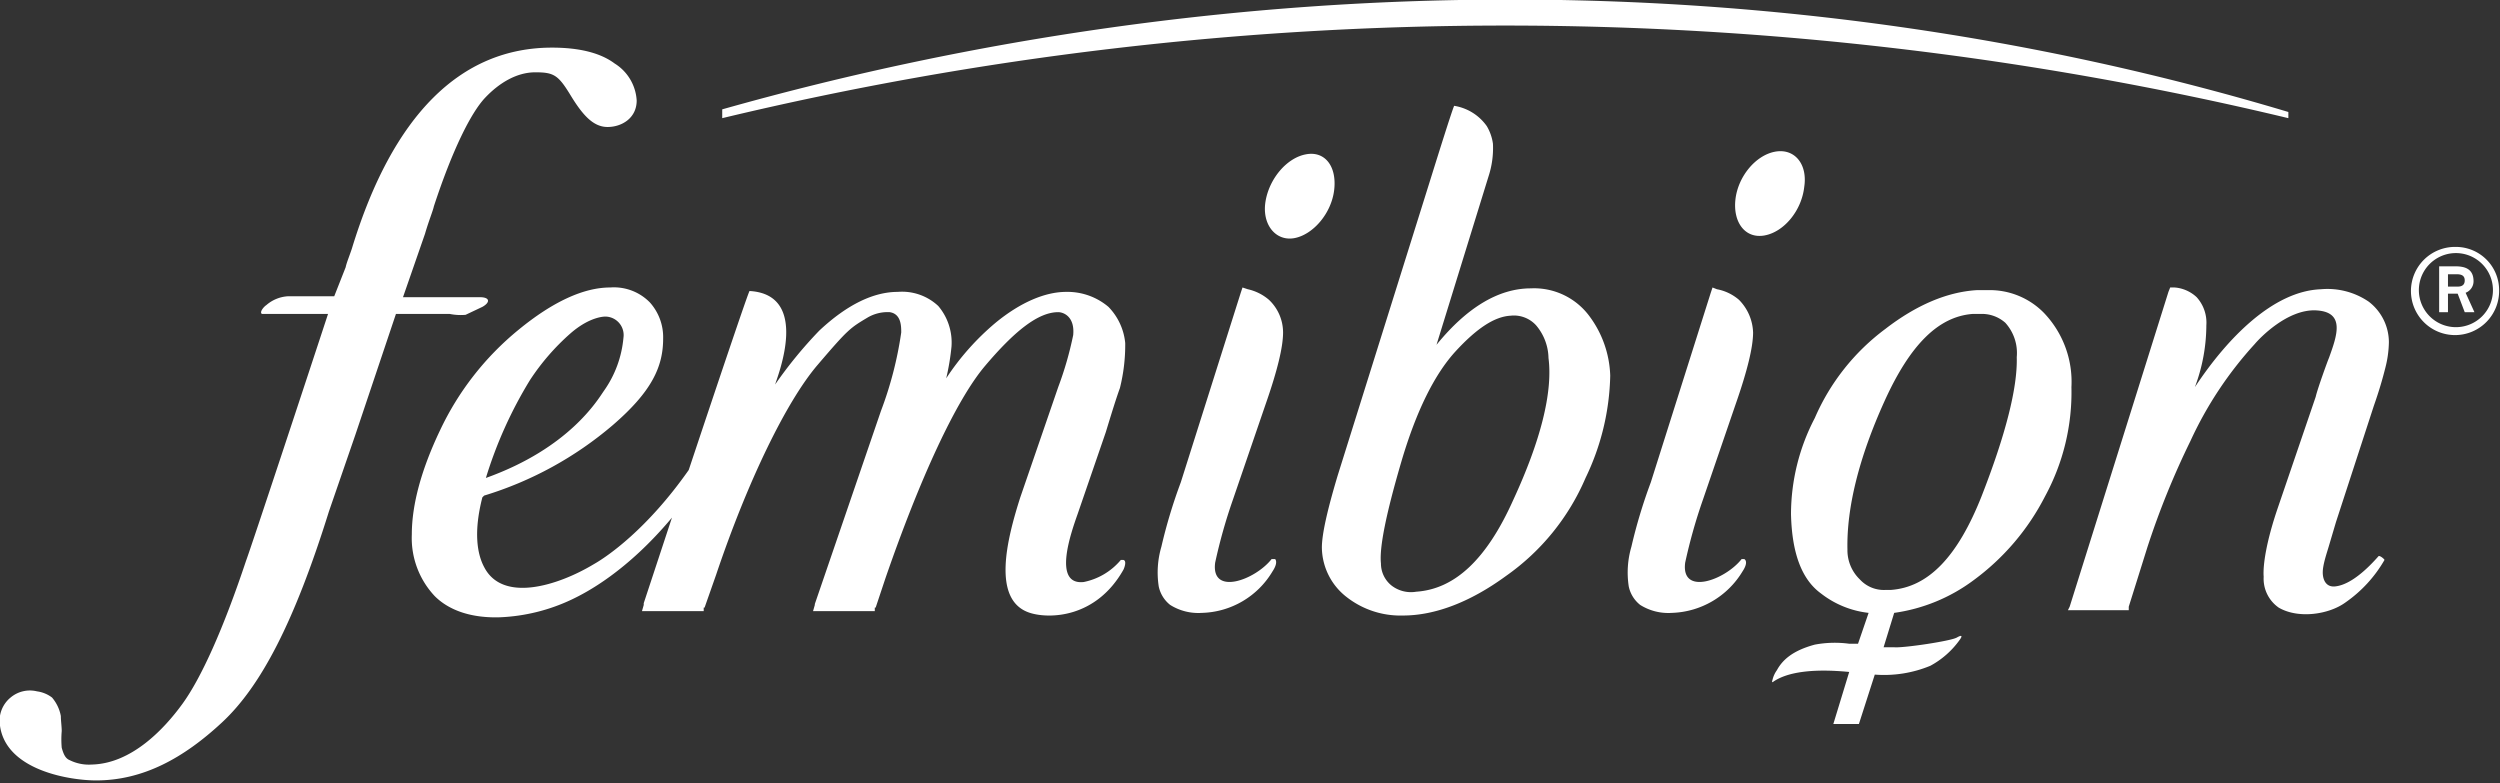 <svg id="_2020_FEM_LOGO_PURPLE_RGB" data-name="2020 FEM LOGO PURPLE RGB" xmlns="http://www.w3.org/2000/svg" viewBox="0 0 283.5 88.8">
 <rect x="0" y="0" width="283.5" height="88.8" fill="#333333" stroke="none"/>
 <defs>
  <style>
   .cls-1 {
    fill: #fff;
   }
  </style>
 </defs>
 <path id="_2020_FEM_LOGO_PURPLE_RGB-2" data-name="2020 FEM LOGO PURPLE RGB" class="cls-1" d="M290.9,40.4a5,5,0,1,0,4.9,4.9A4.9,4.9,0,0,0,290.9,40.4Zm0,9.1a4.2,4.2,0,0,1-4.2-4.2,4.2,4.2,0,0,1,8.4,0A4.2,4.2,0,0,1,290.9,49.5Zm2-5.2c0-1.5-1.1-1.7-2.1-1.7H289v5.2h1V45.7h1.1l.8,2.1H293l-1-2.2A1.4,1.4,0,0,0,292.9,44.3Zm-1.8.6H290V43.5h1c.6,0,.9.2.9.7S291.6,44.9,291.1,44.9ZM137.8,61.4c.7-2.3,1.2-3.9,1.6-5a20.2,20.2,0,0,0,.6-5.1,6.8,6.8,0,0,0-1.9-4.1,7.2,7.2,0,0,0-4.8-1.7c-2.4,0-5.2,1.2-8,3.5a28.9,28.9,0,0,0-5.6,6.3,27,27,0,0,0,.6-3.6,6.4,6.4,0,0,0-1.5-4.6,6,6,0,0,0-4.6-1.6c-2.7,0-5.7,1.4-8.9,4.4a49.2,49.2,0,0,0-5,6.1c.3-1,4-10.2-2.9-10.6-.1,0-3.7,10.7-6.9,20.3-4.7,6.7-9.2,9.8-10.8,10.7-4,2.4-10.3,4.4-12.4.3-.8-1.5-1.2-4-.2-7.9l.2-.2a40.7,40.7,0,0,0,14.6-8c4.4-3.8,5.7-6.6,5.7-9.8a5.9,5.9,0,0,0-1.5-4.1A5.7,5.7,0,0,0,81.6,45c-3,0-6.5,1.6-10.4,4.8a32.7,32.7,0,0,0-8.9,11.4c-2.1,4.4-3.2,8.4-3.2,11.8a9.6,9.6,0,0,0,2.6,7c1.7,1.7,4.3,2.5,7.4,2.4a21,21,0,0,0,8.1-2c1.7-.8,6.3-3.2,11.4-9.3l-3.2,9.7V81l-.2.7h7v-.4h.1l1.3-3.7c3.6-10.7,8-19.7,11.5-23.8s3.7-4.2,5.7-5.4a4.5,4.5,0,0,1,2.5-.6c1.3.2,1.3,1.6,1.3,2.3a42,42,0,0,1-2.3,8.9l-7.5,21.9V81l-.2.7h7v-.4h.1l1.1-3.3c3.9-11.3,8-20.2,11.3-24.1s6-6.1,8.3-6.1c.6,0,1.9.5,1.7,2.6a39,39,0,0,1-1.7,5.9l-4.3,12.5c-1.5,4.7-3.3,11.7,1.1,13.1,2.2.7,7.5.6,10.6-4.9.1-.2.4-1,0-1.1h-.3a7.4,7.4,0,0,1-4.2,2.5c-3.6.4-1.4-5.7-.7-7.7ZM72.5,55.5a26,26,0,0,1,4.6-5.3c2.3-2,4-1.9,4-1.9a2.1,2.1,0,0,1,2,2.4,12.3,12.3,0,0,1-2.2,6c-.7,1-3.9,6.5-13.4,9.9A48.2,48.2,0,0,1,72.5,55.5Zm-7.3-7.4,1.9-.9c.9-.5.9-1.1-.3-1.1H58.1l2.5-7.2c.4-1.4.9-2.6,1-3.1,2.1-6.4,4.2-10.6,5.8-12.3s3.6-2.9,5.7-2.9,2.6.3,4,2.6,2.6,3.6,4.2,3.6,3.3-1,3.3-3a5.3,5.3,0,0,0-2.5-4.2c-1.6-1.2-4-1.8-7.1-1.8-10.4,0-18.1,7.7-22.7,22.8-.3.9-.6,1.6-.7,2.1L50.3,46H45a4.1,4.1,0,0,0-2.4,1c-.3.2-.8.8-.5,1h7.5c-2.2,6.7-8.7,26.4-9.3,28-2.6,7.8-5.1,13.3-7.2,16.2s-5.8,6.8-10.3,6.9a4.9,4.9,0,0,1-2.5-.5c-.5-.2-.7-.7-.9-1.4a10.9,10.9,0,0,1,0-1.9c0-.5-.1-1.2-.1-1.7a4.5,4.5,0,0,0-1-2.1,3.6,3.6,0,0,0-1.7-.7,3.4,3.4,0,0,0-3,.7,3.4,3.4,0,0,0-1.2,3.2c.7,5.1,8,6.2,10.9,6.2,5.3,0,9.9-2.5,14.3-6.6s8.2-11.4,12.1-23.9l3-8.7,4.6-13.7h6.1A6.2,6.2,0,0,0,65.2,48.1ZM271.9,25.8v-.7C214.2,7.8,152,8.5,94.3,24.8v1A380.7,380.7,0,0,1,271.9,25.8ZM281,46.6a8.3,8.3,0,0,0-5.4-1.4c-5.4.2-10.6,5.5-14.3,11.1a20.1,20.1,0,0,0,1.3-7,4.3,4.3,0,0,0-1.1-3.2A4.1,4.1,0,0,0,259,45h-.5l-.2.5L247.1,81.2l-.2.4h6.9v-.4l2.1-6.7a92.2,92.2,0,0,1,4.9-12.1,42.7,42.7,0,0,1,7.3-11c.5-.6,3.7-4,7-3.8s2.3,2.9,1.4,5.4c-.1.2-1.3,3.5-1.5,4.4L270.7,70c-1.3,3.8-1.7,6.5-1.6,7.8a4,4,0,0,0,1.7,3.5c2.2,1.3,5.7.8,7.6-.6a14.9,14.9,0,0,0,4.4-4.8c0-.1-.6-.6-.7-.4-2.3,2.6-3.9,3.3-4.9,3.4s-1.4-.7-1.4-1.6.5-2.3.7-3l.8-2.7,4.3-13.2c.6-1.7,1-3.1,1.3-4.3h0a12.3,12.3,0,0,0,.4-2.9A5.8,5.8,0,0,0,281,46.6ZM152.2,69.1l3.7-10.8c1.4-4,2-6.6,2-8.2a5.1,5.1,0,0,0-1.6-3.7,5.5,5.5,0,0,0-2.4-1.2l-.6-.2-.2.6-6.8,21.5a58.8,58.8,0,0,0-2.2,7.3,10.4,10.4,0,0,0-.3,4.5,3.6,3.6,0,0,0,1.3,2.1,6,6,0,0,0,3.6.9,9.6,9.6,0,0,0,8-4.7c.6-.9.4-1.3.3-1.4h-.4c-1.9,2.4-6.9,4.2-6.4.4A60.1,60.1,0,0,1,152.2,69.1Zm53.3,0,3.7-10.8c1.4-4,2-6.6,2-8.2a5.5,5.5,0,0,0-1.6-3.7,5.3,5.3,0,0,0-2.5-1.2l-.5-.2-.2.6-6.8,21.5a58.8,58.8,0,0,0-2.2,7.3,10.4,10.4,0,0,0-.3,4.5,3.6,3.6,0,0,0,1.3,2.1,6,6,0,0,0,3.6.9,9.7,9.7,0,0,0,8-4.7c.6-.9.4-1.3.2-1.4h-.3c-1.9,2.4-6.9,4.2-6.4.4A60.1,60.1,0,0,1,205.5,69.1Zm-45-39.2c-2.2.4-4.2,2.8-4.6,5.4s1.2,4.5,3.3,4.1,4.2-2.8,4.5-5.5S162.6,29.5,160.5,29.9ZM217,33.6c.4-2.6-1.1-4.4-3.3-4s-4.2,2.8-4.5,5.4,1.1,4.5,3.3,4.1S216.7,36.3,217,33.6Zm27.2,14.3a8.6,8.6,0,0,0-6.3-2.6h-1.3c-3.4.2-6.9,1.7-10.4,4.4a24.9,24.9,0,0,0-8,10.1,23.6,23.6,0,0,0-2.7,10.9c.1,4.4,1.2,7.4,3.4,9a10.7,10.7,0,0,0,5.4,2.2l-1.2,3.5h-1a12.3,12.3,0,0,0-3.9.1c-2.6.7-3.7,1.8-4.3,2.9a3.1,3.1,0,0,0-.5,1.1c-.1.3,0,.3.1.2,1.6-1.1,4.5-1.5,8.6-1.1l-1.8,5.9h2.9l1.8-5.6a13.7,13.7,0,0,0,6.3-1,9.8,9.8,0,0,0,3.3-2.9c.3-.4.4-.7-.3-.3s-6.1,1.2-7.1,1.1H226l1.2-3.9a19.6,19.6,0,0,0,9-3.7,27.1,27.1,0,0,0,8.1-9.5,24.7,24.7,0,0,0,3-12.4A11.3,11.3,0,0,0,244.2,47.9Zm-7.1,20.8c-2.7,6.8-6,10.3-10.3,10.6h-.6a3.7,3.7,0,0,1-2.9-1.2,4.6,4.6,0,0,1-1.4-3.4c-.1-4.7,1.3-10.4,4.2-16.8s6.1-9.6,10-9.9h.9a4,4,0,0,1,2.8,1,5.1,5.1,0,0,1,1.3,3.9C241.2,56.4,239.8,61.8,237.1,68.7ZM186,45.1c-3.6,0-7.2,2.1-10.7,6.4l5.9-19.1a10.3,10.3,0,0,0,.5-3.7,5.3,5.3,0,0,0-.7-2,5.6,5.6,0,0,0-3.7-2.3h0c-.3.7-1.8,5.5-2.8,8.7L164.1,66.3c-1.2,4-1.8,6.7-1.8,8.2a7.2,7.2,0,0,0,2.8,5.6,9.9,9.9,0,0,0,6.4,2.1c3.6,0,7.6-1.5,11.7-4.5a26.1,26.1,0,0,0,9-11.1A27.9,27.9,0,0,0,195,55a11.9,11.9,0,0,0-2.4-6.8A7.8,7.8,0,0,0,186,45.1Zm-2,24c-3,6.7-6.6,10.1-11,10.4a3.6,3.6,0,0,1-2.8-.7,3.2,3.2,0,0,1-1.2-2.5c-.2-1.8.6-5.7,2.3-11.5s3.8-10,6.2-12.6,4.4-3.9,6.2-4a3.4,3.4,0,0,1,2.9,1.1A5.9,5.9,0,0,1,188,53C188.5,56.9,187.1,62.4,184,69.1Z" transform="translate(-12.4 -12.4)"/>
</svg>
